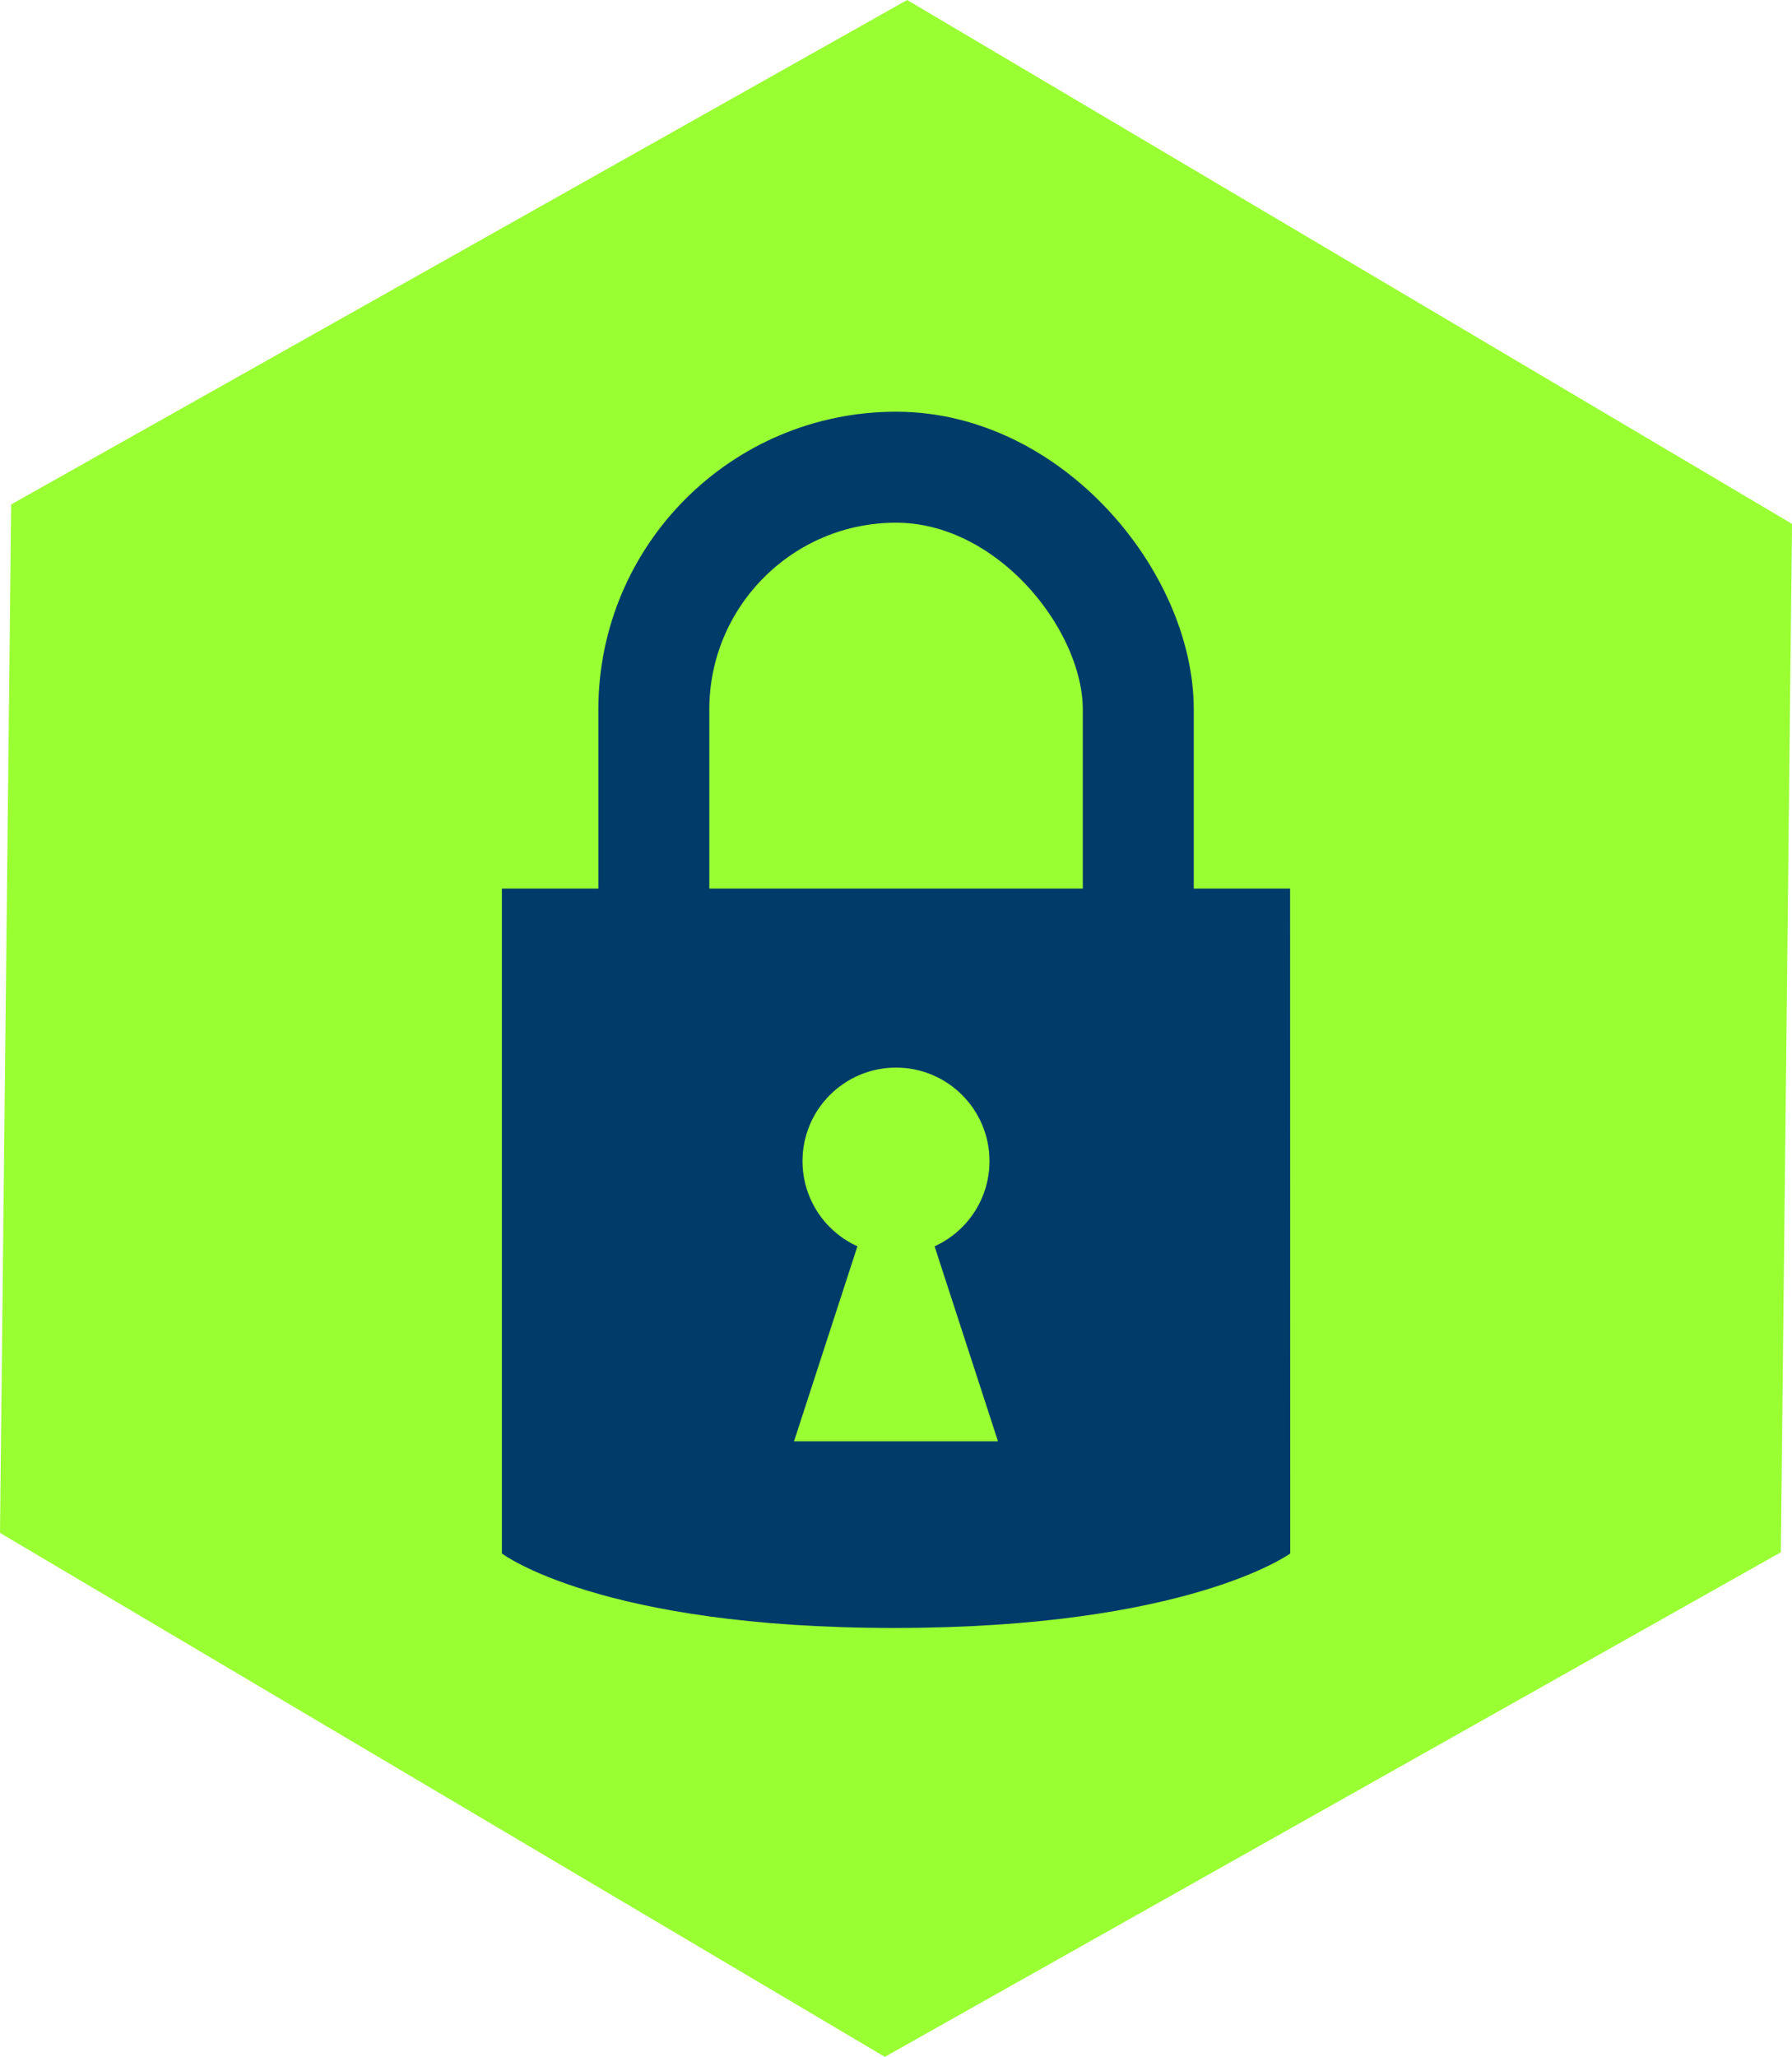 <svg xmlns="http://www.w3.org/2000/svg" width="147.78" height="169.58" viewBox="0 0 147.78 169.58"><polygon points="147.78 43.19 74.81 0 0.92 41.59 0 126.38 72.97 169.58 146.86 127.98 147.78 43.19" fill="#9f3"/><rect x="53.92" y="38.52" width="39.95" height="60.43" rx="19.97" fill="none" stroke="#003b6a" stroke-miterlimit="10" stroke-width="9.15"/><path d="M106.4,128.08s-8.38,6.14-32.66,6.14-32.35-6.14-32.35-6.14V73.26h65Z" fill="#003b6a"/><circle cx="73.89" cy="95.73" r="7.71" fill="#9f3"/><polygon points="73.89 92.97 65.48 118.83 82.3 118.83 73.89 92.97" fill="#9f3"/></svg>